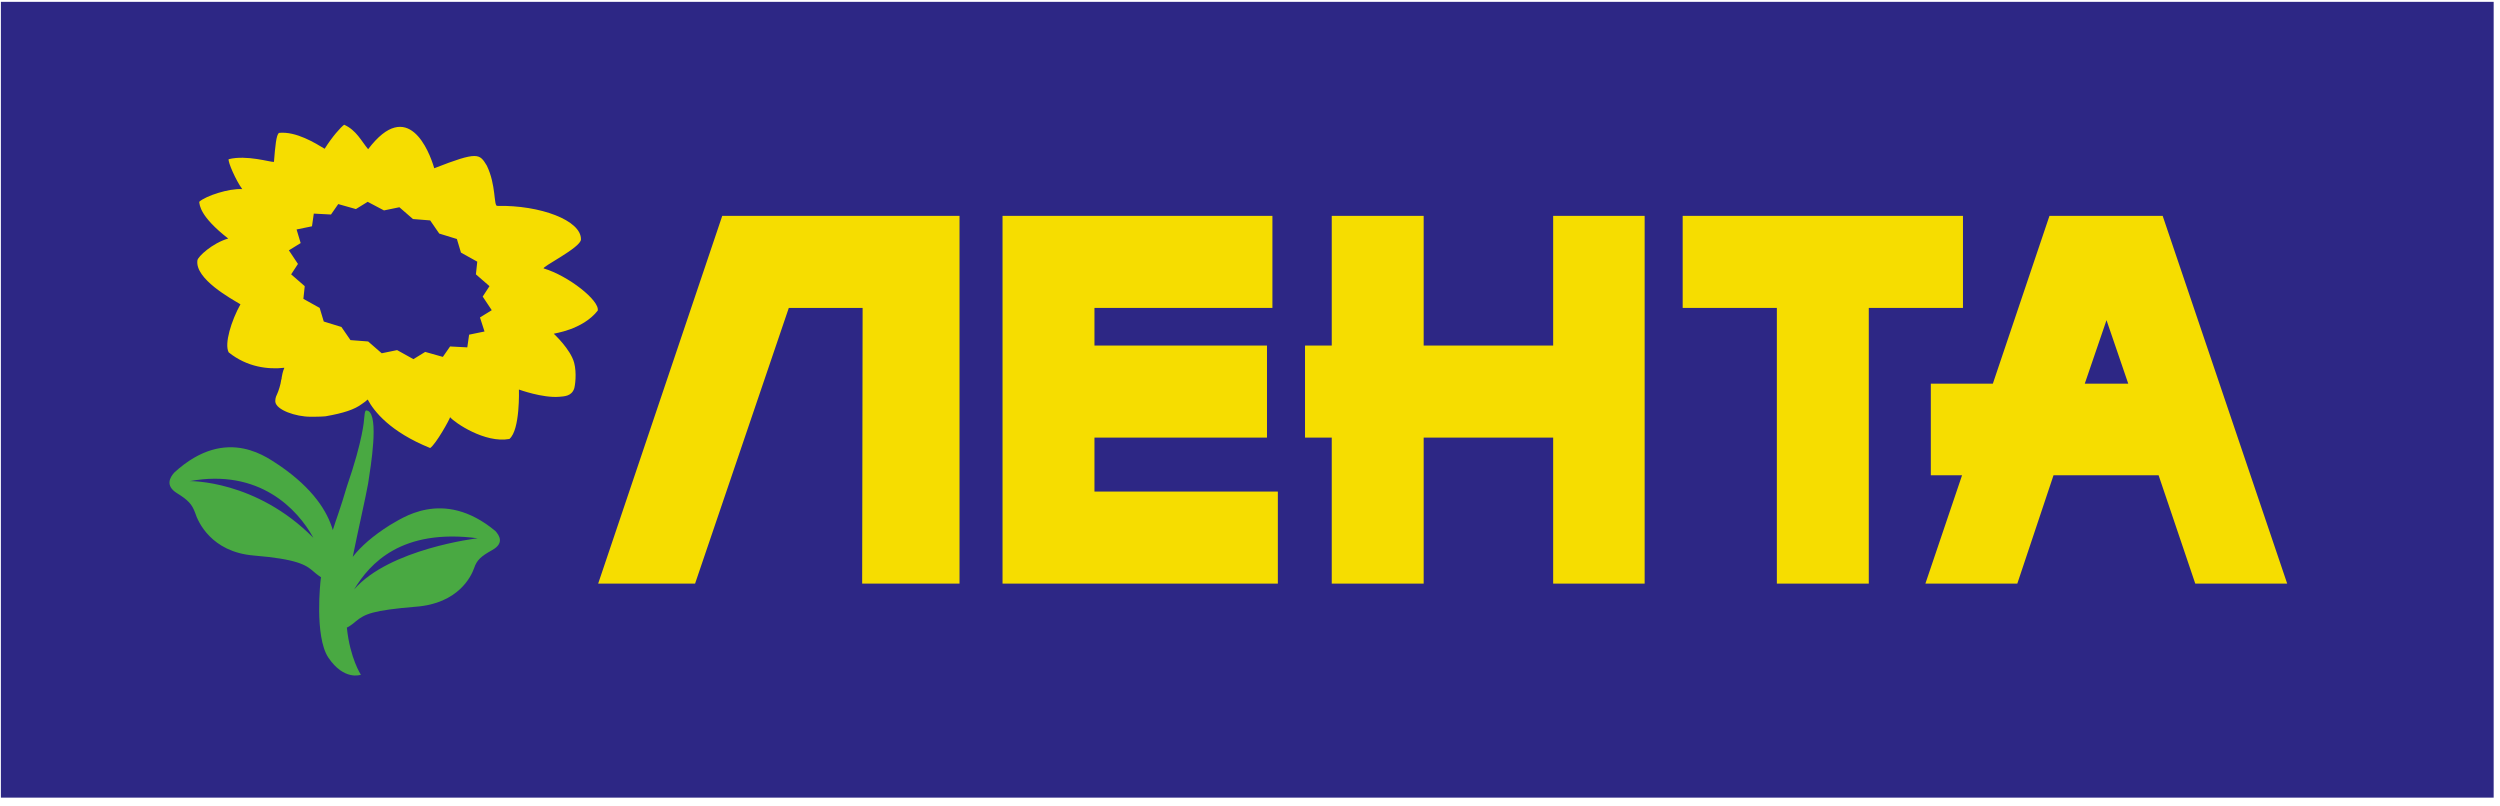 <?xml version="1.0" encoding="UTF-8"?> <svg xmlns="http://www.w3.org/2000/svg" width="301" height="97" viewBox="0 0 301 97" fill="none"> <path d="M0.107 96.035V0.222H300.237V96.035H0.107Z" fill="#2D2785"></path> <path d="M236.341 25.991H202.594V37.073H213.934V70.267H225.001V37.073H236.341V25.991Z" fill="#F6DD00"></path> <path d="M187.002 41.605H171.409V25.991H160.342V41.605H157.125V52.687H160.342V70.267H171.409V52.687H187.002V70.267H198.015V25.991H187.002V41.605Z" fill="#F6DD00"></path> <path d="M131.773 52.687H152.545V41.605H131.773V37.073H153.199V25.991H120.705V70.267H153.853V59.184H131.773V52.687Z" fill="#F6DD00"></path> <path d="M72.019 70.267H83.687L94.972 37.073H103.859L103.804 70.267H115.526V25.991H86.958L72.019 70.267Z" fill="#F6DD00"></path> <path d="M260.385 25.991H246.755L239.94 46.191H232.471V57.219H236.233L231.816 70.267H242.884L247.245 57.219H259.894L264.31 70.267H275.378L260.385 25.991ZM251.007 46.191L253.624 38.547L256.241 46.191H251.007Z" fill="#F6DD00"></path> <path d="M65.477 32.324C65.04 32.214 69.947 29.812 69.947 28.829C70.002 26.537 65.04 24.68 59.861 24.79C59.425 24.79 59.752 22.278 58.607 19.931C57.735 18.511 57.571 18.184 52.283 20.258C51.683 18.184 49.121 11.632 44.323 17.965C43.505 16.983 42.906 15.672 41.434 15.017C40.997 15.345 40.016 16.437 39.089 17.911C37.999 17.256 35.654 15.781 33.583 16C33.256 16.273 33.147 17.529 32.983 19.494C32.601 19.549 29.712 18.62 27.531 19.166C27.422 19.494 28.403 21.732 29.167 22.77C27.586 22.66 24.751 23.588 23.987 24.298C24.042 24.68 24.042 26.045 27.477 28.72C25.568 29.266 23.824 30.904 23.769 31.341C23.442 33.579 27.858 35.981 28.949 36.636C27.858 38.602 26.986 41.386 27.531 42.423C29.766 44.225 32.329 44.498 34.237 44.28C34.019 44.771 33.964 45.208 33.91 45.481C33.91 45.535 33.91 45.645 33.855 45.754C33.801 46.245 33.528 47.119 33.365 47.446C33.147 47.883 33.147 48.101 33.147 48.374C33.256 49.357 35.6 50.176 37.399 50.176C37.726 50.176 38.708 50.176 39.198 50.121C41.379 49.739 42.688 49.302 43.56 48.647C43.887 48.429 44.105 48.265 44.269 48.101C45.032 49.521 46.94 51.977 51.792 53.943C52.501 53.452 54.137 50.503 54.191 50.23C54.736 50.886 58.389 53.397 61.333 52.851C62.642 51.759 62.478 46.9 62.478 46.9C62.478 46.9 65.313 47.938 67.33 47.774C67.93 47.719 68.802 47.719 69.129 46.791C69.239 46.464 69.457 44.935 69.129 43.679C68.693 42.041 66.676 40.185 66.676 40.185C66.676 40.13 70.111 39.748 71.965 37.401C72.237 36.2 68.421 33.197 65.477 32.324ZM58.335 39.912L56.481 40.294L56.263 41.823L54.191 41.714L53.319 42.969L51.193 42.369L49.775 43.242L47.812 42.151L45.959 42.533L44.323 41.113L42.197 40.949L41.106 39.366L38.98 38.711L38.489 37.073L36.527 35.981L36.69 34.453L35.055 33.033L35.873 31.778L34.782 30.14L36.2 29.266L35.709 27.628L37.563 27.246L37.781 25.718L39.852 25.827L40.725 24.571L42.851 25.172L44.269 24.298L46.231 25.335L48.085 24.953L49.721 26.373L51.792 26.537L52.883 28.12L55.009 28.775L55.5 30.413L57.462 31.505L57.299 33.033L58.934 34.453L58.117 35.708L59.207 37.346L57.789 38.22L58.335 39.912Z" fill="#F6DD00"></path> <path d="M59.644 63.934C53.265 58.638 48.194 62.569 46.94 63.224C44.869 64.534 43.451 65.79 42.47 67.046C43.069 64.043 44.051 59.785 44.324 58.201C44.651 56.072 45.632 50.176 44.324 49.466C43.996 49.357 43.942 49.302 43.833 50.504C43.833 50.504 43.724 52.906 41.761 58.583C40.998 61.204 40.453 62.569 40.071 63.825C39.417 61.586 37.727 58.856 33.692 56.072C32.493 55.362 27.422 50.995 20.989 56.891C20.444 57.492 19.899 58.474 21.262 59.348C22.679 60.221 23.115 60.713 23.497 61.75C23.824 62.787 25.405 66.445 30.53 66.882C35.818 67.319 36.854 68.028 37.727 68.793C37.727 68.793 38.217 69.229 38.653 69.502C38.653 69.612 38.599 69.721 38.599 69.884C38.599 69.884 37.836 76.6 39.526 79.165C41.434 82.004 43.451 81.24 43.451 81.24C43.451 81.24 42.143 79.275 41.761 75.562C42.252 75.344 42.851 74.798 42.851 74.798C43.942 73.924 44.814 73.488 50.048 73.051C55.227 72.669 56.754 69.338 57.081 68.41C57.408 67.428 57.899 66.991 59.262 66.227C60.734 65.408 60.134 64.48 59.644 63.934ZM22.843 57.928C31.184 56.4 35.818 61.258 37.727 64.753C30.803 57.764 22.843 57.928 22.843 57.928ZM42.633 70.976C44.541 67.81 48.358 63.606 57.517 64.807C57.463 64.807 46.886 66.063 42.633 70.976Z" fill="#49A942"></path> </svg> 